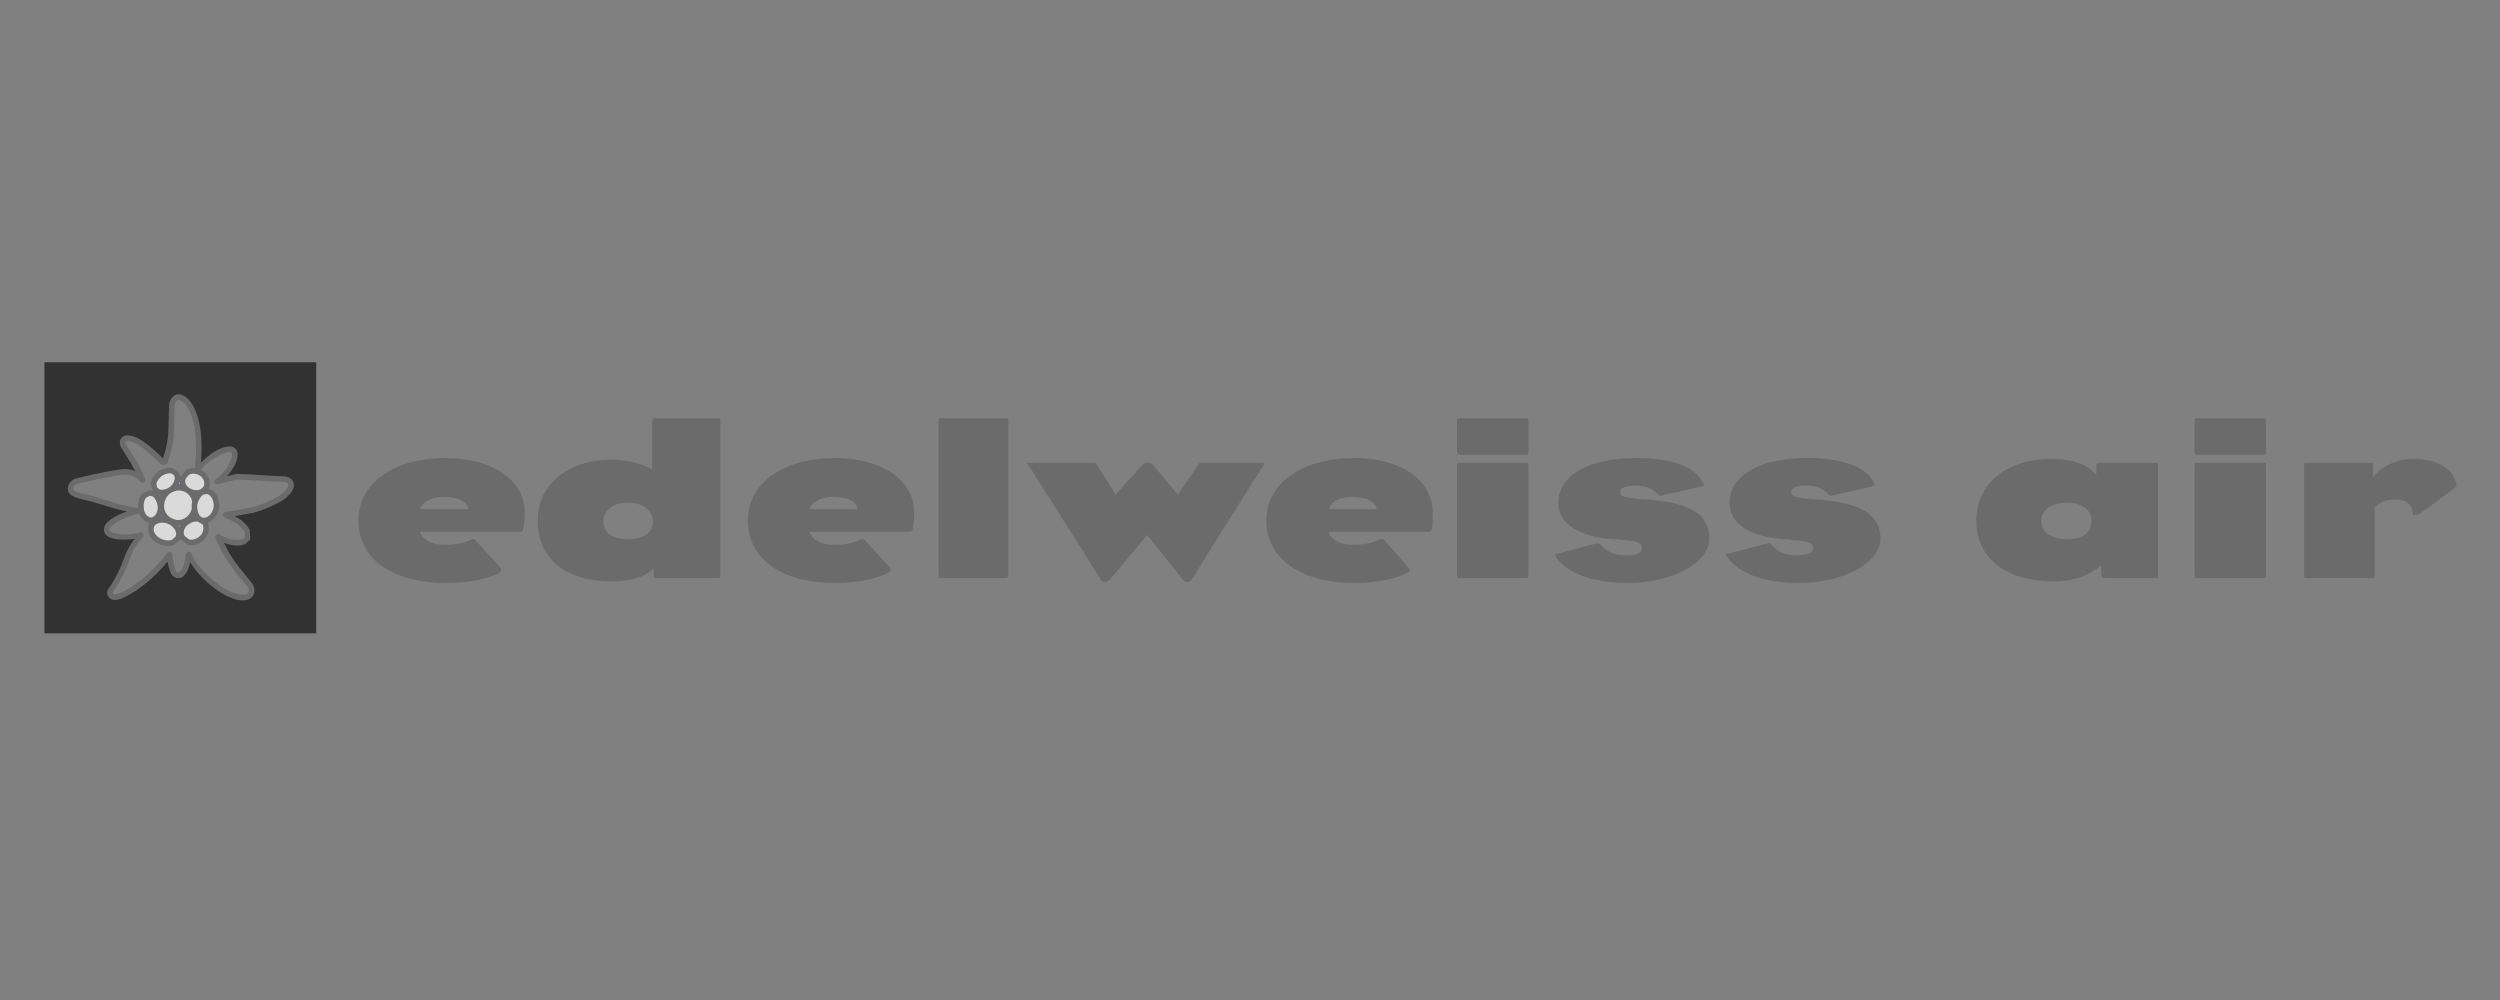 <svg xmlns="http://www.w3.org/2000/svg" width="200" height="80" viewBox="0 0 200 80" fill="none"><rect x="0" y="0" width="200" height="80" fill="#808080" stroke="none"/><path fill-rule="evenodd" clip-rule="evenodd" d="M3.553 28.982V50.664H25.299V28.982H3.553ZM22.831 39.563C22.377 40.018 21.014 40.602 20.236 40.796C19.067 41.12 18.417 41.055 18.029 41.185C18.158 41.251 19.263 41.574 19.781 42.484C19.911 42.743 19.911 43.197 19.522 43.327C18.677 43.653 17.64 43.068 17.444 42.938C18.158 44.626 18.679 45.209 19.912 46.702C20.3 47.157 20.237 47.871 19.263 47.807C17.769 47.612 15.627 45.728 15.108 44.367C14.978 45.145 14.913 45.534 14.588 45.859C14.394 46.118 14.069 46.055 13.94 45.859C13.68 45.533 13.551 44.367 13.551 44.367C13.551 44.367 11.993 46.574 9.786 47.612C8.812 48.066 8.682 47.416 8.876 47.222C9.331 46.574 9.721 45.793 9.98 45.145C10.239 44.56 10.369 43.717 11.278 42.808C10.369 43.067 9.396 43.003 8.941 42.808C8.487 42.679 8.487 42.353 8.616 42.094C9.006 41.575 10.045 41.12 11.084 40.861C9.006 40.602 8.551 40.147 7.318 39.888C6.409 39.694 5.891 39.564 5.695 39.304C5.631 39.174 5.566 38.785 6.02 38.525C6.475 38.396 8.487 37.941 9.396 37.812C9.786 37.747 10.695 37.551 11.409 38.396C10.954 37.227 10.305 36.383 9.915 35.735C9.655 35.281 9.915 34.957 10.435 35.086C11.019 35.151 12.057 35.995 12.966 36.904C13.03 37.034 13.225 36.969 13.225 36.839C13.809 35.151 13.679 34.436 13.744 32.554C13.744 31.97 14.199 31.386 14.912 32.1C15.951 33.268 16.016 35.54 15.822 37.487C16.276 36.967 16.86 36.513 17.509 36.189C19.066 35.475 18.872 36.513 18.613 37.033C18.417 37.422 18.158 38.007 17.38 38.525C17.444 38.591 18.029 38.202 18.937 38.137C19.846 38.137 20.105 38.202 21.273 38.266C21.987 38.331 22.312 38.331 22.702 38.331C23.155 38.33 23.676 38.785 22.831 39.563Z" fill="#323232"></path><path fill-rule="evenodd" clip-rule="evenodd" d="M14.045 31.594C13.73 31.725 13.519 32.11 13.519 32.553L13.496 33.562C13.477 34.71 13.461 35.423 13.038 36.676C12.317 35.952 11.185 34.941 10.459 34.861C10.145 34.781 9.857 34.851 9.698 35.06C9.624 35.157 9.587 35.273 9.587 35.401C9.587 35.539 9.632 35.692 9.72 35.846C9.722 35.85 10.054 36.372 10.054 36.372C10.293 36.739 10.562 37.193 10.819 37.69C10.25 37.45 9.696 37.531 9.406 37.581C8.435 37.72 6.416 38.177 5.958 38.309C5.553 38.535 5.424 38.84 5.424 39.095C5.424 39.213 5.452 39.321 5.493 39.404C5.765 39.771 6.344 39.909 7.27 40.108C7.271 40.108 8.441 40.458 8.441 40.458C8.877 40.614 9.443 40.774 10.159 40.917C9.536 41.14 8.797 41.477 8.435 41.959C8.355 42.115 8.318 42.257 8.318 42.388C8.318 42.475 8.334 42.556 8.367 42.631C8.424 42.761 8.56 42.936 8.879 43.026C9.259 43.19 10.002 43.222 10.778 43.102C10.346 43.665 10.09 44.197 9.933 44.635L9.773 45.056C9.477 45.793 9.084 46.533 8.691 47.094C8.612 47.17 8.57 47.29 8.57 47.419C8.57 47.532 8.603 47.651 8.672 47.749C8.772 47.892 9.091 48.184 9.879 47.817C11.548 47.032 12.833 45.625 13.406 44.921C13.474 45.307 13.585 45.778 13.762 46.001C13.858 46.147 14.048 46.252 14.246 46.256C14.448 46.263 14.637 46.167 14.766 45.996C15.017 45.745 15.122 45.402 15.211 44.97C15.996 46.289 17.81 47.845 19.231 48.03C19.929 48.077 20.186 47.776 20.278 47.591C20.432 47.284 20.354 46.879 20.08 46.558C20.082 46.56 19.897 46.338 19.897 46.338C18.961 45.206 18.459 44.569 17.914 43.421C18.371 43.603 19.012 43.765 19.6 43.538C19.6 43.532 20.019 43.149 20.019 43.149L19.982 42.384C19.655 41.811 19.18 41.504 18.767 41.291C18.954 41.257 20.296 41.014 20.296 41.014C21.056 40.824 22.489 40.226 22.992 39.724C23.391 39.355 23.509 39.047 23.509 38.814C23.509 38.721 23.49 38.64 23.463 38.571C23.336 38.249 22.991 38.105 22.703 38.105L21.295 38.041C21.288 38.041 20.265 37.97 20.265 37.97L18.939 37.911C18.93 37.911 18.53 38.009 18.16 38.099C18.451 37.765 18.661 37.443 18.782 37.198C18.918 36.926 19.012 36.632 19.012 36.376C19.012 36.191 18.963 36.026 18.843 35.903C18.585 35.635 18.117 35.661 17.416 35.984C16.903 36.24 16.483 36.629 16.072 37.016C16.099 36.639 16.132 36.265 16.132 35.868C16.132 34.397 15.895 32.866 15.08 31.95C14.621 31.49 14.264 31.504 14.045 31.594ZM13.163 37.188C13.331 37.149 13.449 37.005 13.449 36.838C13.915 35.531 13.926 34.793 13.946 33.571L13.969 32.561C13.969 32.303 14.076 32.069 14.217 32.011C14.347 31.957 14.542 32.049 14.753 32.26C15.765 33.398 15.772 35.719 15.598 37.465C15.588 37.563 15.643 37.655 15.732 37.694C15.822 37.732 15.926 37.709 15.989 37.635C16.434 37.128 16.994 36.698 17.609 36.39C18.158 36.139 18.444 36.139 18.519 36.217C18.609 36.309 18.56 36.637 18.412 36.933C18.193 37.372 17.94 37.881 17.255 38.338C17.198 38.376 17.163 38.436 17.156 38.502C17.148 38.568 17.172 38.635 17.219 38.683C17.347 38.812 17.496 38.753 17.722 38.665L18.953 38.36C18.953 38.361 20.228 38.419 20.228 38.419L21.261 38.491C21.253 38.491 22.702 38.556 22.702 38.556C22.837 38.556 22.997 38.618 23.043 38.736C23.052 38.759 23.056 38.784 23.056 38.812C23.056 38.964 22.921 39.176 22.679 39.4C22.277 39.802 20.971 40.383 20.181 40.58C20.175 40.581 18.612 40.865 18.612 40.865L17.957 40.974C17.857 40.991 17.844 41.088 17.834 41.188C17.834 41.192 17.834 41.195 17.834 41.2C17.834 41.296 17.95 41.399 18.041 41.435C18.321 41.543 19.173 41.873 19.587 42.597C19.587 42.597 19.587 42.6 19.587 42.605C19.587 42.66 19.609 42.976 19.609 42.976L19.453 43.116C18.761 43.383 17.858 42.946 17.57 42.753C17.486 42.698 17.378 42.705 17.302 42.769C17.225 42.832 17.2 42.938 17.238 43.029C17.928 44.66 18.438 45.277 19.555 46.625L19.738 46.848C19.893 47.028 19.949 47.25 19.879 47.39C19.806 47.536 19.592 47.604 19.277 47.585C17.846 47.397 15.794 45.538 15.318 44.288C15.281 44.194 15.186 44.135 15.085 44.145C14.984 44.156 14.901 44.231 14.885 44.332C14.76 45.084 14.703 45.427 14.428 45.703C14.366 45.782 14.316 45.809 14.26 45.808C14.207 45.807 14.154 45.778 14.126 45.738C13.965 45.532 13.824 44.802 13.774 44.344C13.764 44.251 13.697 44.175 13.607 44.151C13.516 44.128 13.42 44.166 13.366 44.239C13.351 44.261 11.815 46.411 9.689 47.41C9.277 47.603 9.091 47.554 9.045 47.495C9.048 47.49 9.057 47.357 9.06 47.352C9.472 46.764 9.883 45.991 10.188 45.23C10.185 45.237 10.358 44.787 10.358 44.787C10.541 44.274 10.77 43.635 11.436 42.968C11.508 42.897 11.523 42.784 11.47 42.696C11.418 42.607 11.313 42.566 11.215 42.593C10.385 42.831 9.452 42.785 9.029 42.603C8.918 42.57 8.813 42.526 8.779 42.449C8.77 42.428 8.766 42.405 8.766 42.38C8.766 42.326 8.783 42.264 8.816 42.197C9.113 41.808 10.032 41.358 11.136 41.081C11.236 41.056 11.306 40.966 11.306 40.862C11.306 40.858 11.306 40.854 11.306 40.849C11.3 40.741 11.216 40.653 11.11 40.64C9.845 40.481 9.208 40.254 8.591 40.036L7.363 39.67C6.588 39.504 6.027 39.37 5.877 39.172C5.877 39.167 5.868 39.139 5.868 39.095C5.868 39.004 5.905 38.851 6.131 38.722C6.519 38.618 8.534 38.164 9.427 38.036C9.885 37.958 10.633 37.831 11.236 38.542C11.306 38.626 11.428 38.647 11.523 38.59C11.617 38.534 11.658 38.417 11.617 38.315C11.266 37.413 10.803 36.7 10.43 36.128L10.107 35.619C10.023 35.472 10.026 35.372 10.056 35.334C10.091 35.288 10.204 35.261 10.379 35.304C10.855 35.359 11.774 36.031 12.805 37.062C12.838 37.151 12.998 37.227 13.163 37.188ZM11.339 43.026C11.319 43.031 11.298 43.034 11.278 43.034C11.299 43.028 11.319 43.03 11.339 43.026Z" fill="#6B6B6B"></path><path fill-rule="evenodd" clip-rule="evenodd" d="M14.393 42.225L15.627 41.446L15.822 39.628L14.458 38.524L12.641 39.498L12.705 41.51L14.393 42.225Z" fill="#6C6B84"></path><path d="M14.52 38.449L15.924 39.586L15.918 39.639L15.724 41.457L15.719 41.504L15.679 41.528L14.445 42.307L14.402 42.334L14.355 42.315L12.667 41.6L12.61 41.575L12.608 41.513L12.541 39.441L12.595 39.412L14.469 38.408L14.52 38.449ZM12.739 39.555L12.8 41.443L14.384 42.114L15.535 41.389L15.719 39.669L14.447 38.641L12.739 39.555Z" fill="white"></path><path fill-rule="evenodd" clip-rule="evenodd" d="M15.302 39.369C15.821 39.565 16.341 39.369 16.536 38.915C16.666 38.46 16.407 37.941 15.887 37.746C15.368 37.551 14.784 37.746 14.654 38.201C14.458 38.654 14.718 39.174 15.302 39.369ZM13.679 39.174C14.134 38.85 14.328 38.265 14.134 37.941C13.939 37.551 13.355 37.551 12.836 37.876C12.381 38.2 12.122 38.785 12.381 39.109C12.576 39.499 13.16 39.499 13.679 39.174ZM12.836 40.472C12.771 39.888 12.381 39.368 11.992 39.434C11.537 39.434 11.213 39.953 11.278 40.602C11.278 41.186 11.668 41.641 12.122 41.641C12.576 41.576 12.901 41.057 12.836 40.472ZM13.55 41.706C12.966 41.447 12.315 41.641 12.121 42.03C11.927 42.549 12.251 43.067 12.835 43.328C13.419 43.588 14.068 43.458 14.262 43.004C14.457 42.549 14.134 41.966 13.55 41.706ZM17.314 40.602C17.38 39.953 17.055 39.368 16.6 39.303C16.148 39.174 15.695 39.691 15.563 40.337C15.561 39.777 15.214 39.262 14.653 39.109C14.004 38.915 13.225 39.303 13.03 40.018C12.771 40.732 13.16 41.51 13.875 41.706C14.524 41.966 15.302 41.51 15.498 40.797C15.551 40.647 15.562 40.497 15.562 40.349C15.505 40.941 15.725 41.458 16.109 41.594C15.797 41.447 15.372 41.471 15.043 41.706C14.524 41.966 14.329 42.614 14.588 43.004C14.849 43.458 15.433 43.523 15.952 43.199C16.471 42.875 16.601 42.29 16.407 41.835C16.345 41.744 16.259 41.674 16.163 41.619C16.18 41.623 16.193 41.639 16.211 41.642C16.73 41.706 17.184 41.251 17.314 40.602Z" fill="#DADADA"></path><path fill-rule="evenodd" clip-rule="evenodd" d="M12.205 39.25V39.246C12.205 39.247 12.205 39.248 12.205 39.25ZM16.676 39.098C16.696 39.064 16.725 39.04 16.742 39.004C16.917 38.395 16.572 37.762 15.964 37.534C15.616 37.404 15.225 37.419 14.919 37.572L14.436 38.138C14.427 38.158 14.43 38.18 14.423 38.201C14.416 38.067 14.391 37.936 14.325 37.825C14.324 37.833 13.852 37.451 13.852 37.451C13.522 37.359 13.096 37.447 12.714 37.685C12.355 37.94 12.109 38.314 12.06 38.669C12.06 38.669 12.201 39.242 12.203 39.246C12.205 39.244 12.24 39.269 12.288 39.306C12.134 39.263 11.957 39.213 11.954 39.212C11.954 39.225 11.366 39.498 11.366 39.498C11.156 39.729 11.043 40.064 11.043 40.437C11.043 40.499 11.046 40.561 11.053 40.625V40.628C11.053 41.251 11.47 41.762 11.998 41.838C11.975 41.87 11.937 41.894 11.919 41.93C11.68 42.563 12.022 43.211 12.743 43.534C13.139 43.71 13.583 43.734 13.93 43.598L14.417 43.142C14.47 43.177 15.018 43.593 15.018 43.593C15.351 43.677 15.723 43.606 16.069 43.39C16.687 43.005 16.81 42.324 16.628 41.818C17.062 41.672 17.415 41.237 17.532 40.647C17.539 40.579 17.542 40.512 17.542 40.447C17.544 39.763 17.18 39.201 16.676 39.098ZM14.86 38.29C14.87 38.262 15.123 37.975 15.123 37.975C15.319 37.876 15.575 37.869 15.808 37.957C16.197 38.103 16.422 38.495 16.32 38.852C16.182 39.168 15.783 39.308 15.381 39.157C15.379 39.156 15.377 39.155 15.374 39.154C15.13 39.074 14.949 38.923 14.864 38.735C14.798 38.591 14.797 38.436 14.86 38.29ZM15.592 39.649C15.59 39.653 15.589 39.657 15.587 39.66C15.584 39.655 15.578 39.651 15.575 39.645C15.58 39.646 15.585 39.648 15.592 39.649ZM15.509 41.303C15.486 41.306 15.461 41.301 15.438 41.305C15.454 41.283 15.468 41.262 15.482 41.24C15.49 41.261 15.498 41.284 15.509 41.303ZM14.379 38.578C14.388 38.692 14.403 38.808 14.453 38.92C14.453 38.921 14.454 38.921 14.454 38.921C14.379 38.914 14.304 38.898 14.227 38.903C14.292 38.796 14.345 38.688 14.379 38.578ZM14.603 39.277C14.898 39.357 15.135 39.551 15.277 39.823C15.335 39.936 15.358 40.059 15.376 40.182C15.366 40.221 15.351 40.259 15.342 40.298C15.334 40.376 15.33 40.455 15.33 40.531C15.33 40.574 15.343 40.611 15.345 40.653C15.337 40.68 15.343 40.711 15.333 40.736C15.242 41.068 15.012 41.346 14.714 41.493C14.456 41.621 14.18 41.639 13.938 41.542L13.92 41.536C13.629 41.457 13.391 41.263 13.25 40.991C13.105 40.711 13.084 40.377 13.194 40.076C13.273 39.788 13.457 39.56 13.71 39.409C13.74 39.393 13.769 39.382 13.799 39.364C14.057 39.237 14.346 39.199 14.603 39.277ZM12.967 38.058C13.227 37.897 13.524 37.827 13.732 37.885L13.933 38.042C13.965 38.096 13.98 38.164 13.98 38.24C13.98 38.477 13.828 38.786 13.551 38.987C13.281 39.152 12.988 39.223 12.782 39.165L12.581 39.008C12.556 38.968 12.507 38.73 12.507 38.73C12.54 38.502 12.723 38.232 12.967 38.058ZM12.951 41.166C12.993 41.245 13.061 41.301 13.115 41.369C13.019 41.361 12.931 41.381 12.839 41.39C12.883 41.32 12.918 41.246 12.951 41.166ZM12.736 39.609C12.832 39.627 12.933 39.631 13.038 39.623C12.986 39.71 12.934 39.795 12.901 39.893C12.855 39.789 12.8 39.693 12.736 39.609ZM12.105 41.407C11.777 41.393 11.502 41.035 11.502 40.602C11.498 40.551 11.494 40.499 11.494 40.449C11.494 40.177 11.568 39.946 11.701 39.8L11.992 39.658C12.029 39.656 12.233 39.725 12.233 39.725C12.424 39.869 12.577 40.18 12.612 40.497C12.616 40.538 12.619 40.577 12.619 40.617C12.619 41.013 12.4 41.352 12.105 41.407ZM14.056 42.915L13.766 43.177C13.529 43.27 13.215 43.25 12.926 43.121C12.51 42.937 12.165 42.551 12.331 42.109C12.458 41.856 12.984 41.702 13.457 41.91C13.841 42.08 14.094 42.421 14.094 42.721C14.094 42.79 14.082 42.854 14.056 42.915ZM14.369 42.148C14.324 42.07 14.261 42 14.2 41.93C14.296 41.935 14.39 41.929 14.488 41.911C14.438 41.983 14.404 42.066 14.369 42.148ZM15.833 43.008C15.597 43.155 15.341 43.21 15.13 43.157L14.783 42.893C14.696 42.761 14.677 42.595 14.723 42.424C14.782 42.203 14.939 42.01 15.143 41.907C15.365 41.751 15.615 41.695 15.842 41.737L16.219 41.961C16.253 42.043 16.273 42.143 16.273 42.248C16.273 42.508 16.153 42.808 15.833 43.008ZM16.242 41.418C15.969 41.379 15.777 40.999 15.777 40.535C15.777 40.479 15.78 40.421 15.785 40.365C15.854 40.025 16.043 39.704 16.264 39.57L16.539 39.52C16.899 39.574 17.142 40.065 17.091 40.58C16.984 41.103 16.626 41.464 16.242 41.418Z" fill="#6B6B6B"></path><path fill-rule="evenodd" clip-rule="evenodd" d="M35.684 36.642C31.465 36.642 28.674 38.655 28.674 41.64C28.674 44.755 31.465 46.638 35.684 46.638C37.696 46.638 39.059 46.249 39.903 45.86C40.098 45.729 40.163 45.601 40.033 45.405C39.254 44.56 38.54 43.781 38.086 43.263C37.957 43.135 37.827 43.068 37.761 43.135C37.242 43.394 36.528 43.587 35.62 43.587C34.386 43.587 33.737 43.068 33.607 42.549C33.607 42.549 38.995 42.549 41.332 42.549C41.722 42.549 41.786 42.549 41.851 42.354C41.916 42.03 41.981 41.641 41.981 40.991C41.98 38.33 39.253 36.642 35.684 36.642ZM33.606 40.731C33.736 40.276 34.32 39.757 35.488 39.757C36.722 39.757 37.37 40.147 37.501 40.731H33.606ZM57.428 33.461H52.365C52.235 33.461 52.169 33.526 52.169 33.721V37.55C51.456 37.095 50.092 36.772 48.924 36.772C45.483 36.772 43.017 38.719 43.017 41.64C43.017 44.627 45.16 46.508 48.924 46.508C50.027 46.508 51.456 46.315 52.299 45.47V45.989C52.299 46.249 52.365 46.249 52.559 46.249H57.428C57.622 46.249 57.622 46.249 57.622 45.989V33.721C57.623 33.461 57.623 33.461 57.428 33.461ZM50.287 43.133C49.054 43.133 48.276 42.679 48.276 41.705C48.276 40.796 49.054 40.212 50.287 40.212C51.391 40.212 52.235 40.796 52.235 41.705C52.235 42.613 51.457 43.133 50.287 43.133ZM66.84 36.642C62.622 36.642 59.83 38.655 59.83 41.64C59.83 44.755 62.622 46.638 66.775 46.638C68.853 46.638 70.151 46.249 70.995 45.86C71.254 45.729 71.319 45.601 71.189 45.405C70.411 44.56 69.697 43.781 69.243 43.263C69.113 43.135 68.984 43.068 68.918 43.135C68.398 43.394 67.685 43.587 66.775 43.587C65.542 43.587 64.893 43.068 64.764 42.549C64.764 42.549 70.151 42.549 72.487 42.549C72.877 42.549 72.942 42.549 73.007 42.354C73.072 42.03 73.136 41.641 73.136 40.991C73.136 38.33 70.41 36.642 66.84 36.642ZM64.764 40.731C64.893 40.276 65.478 39.757 66.646 39.757C67.88 39.757 68.528 40.147 68.594 40.731H64.764ZM80.471 33.461H75.214C75.084 33.461 75.084 33.461 75.084 33.721V45.988C75.084 46.248 75.084 46.248 75.278 46.248H80.471C80.602 46.248 80.667 46.183 80.667 46.054V33.721C80.665 33.461 80.601 33.461 80.471 33.461ZM100.853 37.032H96.18C96.05 37.032 95.985 36.967 95.919 37.096C95.4 37.875 94.232 39.564 94.232 39.564L92.22 37.161C92.089 37.032 92.025 37.032 91.83 37.032C91.571 37.032 91.506 37.032 91.442 37.161L89.234 39.564C89.234 39.564 88.456 38.2 87.676 37.096C87.676 37.032 87.676 37.032 87.416 37.032H82.418C82.094 37.032 82.094 37.032 82.288 37.226C84.56 40.796 86.767 44.301 88.066 46.378C88.196 46.637 88.585 46.574 88.78 46.378C89.754 45.21 91.765 42.807 91.765 42.807C91.765 42.807 93.583 45.014 94.621 46.378C94.816 46.637 95.141 46.637 95.335 46.378C97.413 43.003 99.035 40.471 101.112 37.16C101.178 37.032 101.178 37.032 100.853 37.032ZM108.383 36.642C104.163 36.642 101.308 38.655 101.308 41.64C101.308 44.755 104.164 46.638 108.318 46.638C110.396 46.638 111.694 46.249 112.538 45.86C112.797 45.729 112.862 45.601 112.667 45.405C111.954 44.56 111.239 43.781 110.784 43.263C110.655 43.135 110.525 43.068 110.396 43.135C109.942 43.394 109.228 43.587 108.255 43.587C107.086 43.587 106.371 43.068 106.307 42.549C106.307 42.549 111.695 42.549 114.031 42.549C114.42 42.549 114.486 42.549 114.551 42.354C114.617 42.03 114.617 41.641 114.617 40.991C114.613 38.33 111.953 36.642 108.383 36.642ZM106.304 40.731C106.435 40.276 106.954 39.757 108.188 39.757C109.356 39.757 110.071 40.147 110.134 40.731H106.304ZM122.078 33.461H116.755C116.56 33.461 116.56 33.59 116.56 33.721V36.123C116.56 36.252 116.625 36.382 116.755 36.382H122.078C122.207 36.382 122.273 36.317 122.273 36.187V33.721C122.273 33.461 122.207 33.461 122.078 33.461ZM122.078 37.032H116.755C116.56 37.032 116.56 37.032 116.56 37.226V45.988C116.56 46.248 116.625 46.248 116.755 46.248H122.078C122.207 46.248 122.273 46.183 122.273 46.054V37.225C122.273 37.032 122.207 37.032 122.078 37.032ZM132.333 40.017C132.009 39.953 131.814 39.953 131.555 39.953C129.997 39.823 129.608 39.757 129.608 39.368C129.608 39.044 129.997 38.849 130.841 38.849C131.75 38.849 132.204 39.108 132.658 39.563C132.788 39.692 132.788 39.692 132.983 39.627L136.163 38.914C136.359 38.849 136.359 38.784 136.229 38.654C135.709 37.42 133.891 36.641 130.906 36.641C127.141 36.641 124.673 38.005 124.673 40.211C124.673 42.482 127.53 43.066 129.089 43.132C129.283 43.132 129.543 43.132 129.673 43.197C130.971 43.262 131.359 43.456 131.359 43.847C131.359 44.236 130.971 44.43 130.061 44.43C129.023 44.43 128.438 44.04 127.984 43.521C127.918 43.456 127.918 43.456 127.788 43.456L124.609 44.3C124.349 44.3 124.284 44.3 124.479 44.559C125.323 45.792 127.27 46.637 130.256 46.637C133.697 46.637 136.747 45.08 136.747 43.066C136.748 41.056 134.995 40.276 132.333 40.017ZM145.965 40.017C145.705 39.953 145.445 39.953 145.186 39.953C143.693 39.823 143.304 39.757 143.304 39.368C143.304 39.044 143.628 38.849 144.537 38.849C145.381 38.849 145.835 39.108 146.289 39.563C146.419 39.692 146.485 39.692 146.614 39.627L149.794 38.914C149.989 38.849 149.989 38.784 149.924 38.654C149.404 37.42 147.521 36.641 144.537 36.641C140.837 36.641 138.37 38.005 138.37 40.211C138.37 42.482 141.161 43.066 142.784 43.132C142.98 43.132 143.174 43.132 143.305 43.197C144.667 43.262 145.057 43.456 145.057 43.847C145.057 44.236 144.603 44.43 143.694 44.43C142.721 44.43 142.072 44.04 141.682 43.521C141.617 43.456 141.617 43.456 141.423 43.456L138.243 44.3C138.047 44.3 137.984 44.3 138.177 44.559C139.021 45.792 140.969 46.637 143.889 46.637C147.394 46.637 150.445 45.08 150.445 43.066C150.443 41.056 148.626 40.276 145.965 40.017ZM172.447 37.032H167.969C167.774 37.032 167.709 37.032 167.709 37.226V38.005C166.996 37.095 165.632 36.707 164.14 36.707C160.504 36.707 158.103 38.719 158.103 41.64C158.103 44.886 160.764 46.508 164.269 46.508C166.087 46.508 167.32 45.925 168.098 45.21V45.988C168.098 46.119 168.164 46.248 168.423 46.248H172.447C172.643 46.248 172.643 46.248 172.643 45.988V37.226C172.643 37.032 172.643 37.032 172.447 37.032ZM165.373 43.133C164.14 43.133 163.295 42.612 163.295 41.64C163.295 40.796 164.14 40.212 165.373 40.212C166.541 40.212 167.32 40.796 167.32 41.64C167.32 42.613 166.606 43.133 165.373 43.133ZM181.081 37.032H175.758C175.564 37.032 175.564 37.032 175.564 37.226V45.988C175.564 46.248 175.628 46.248 175.758 46.248H181.081C181.211 46.248 181.277 46.183 181.277 46.054V37.225C181.276 37.032 181.211 37.032 181.081 37.032ZM181.081 33.461H175.758C175.564 33.461 175.564 33.59 175.564 33.721V36.123C175.564 36.252 175.628 36.382 175.758 36.382H181.081C181.211 36.382 181.277 36.317 181.277 36.187V33.721C181.276 33.461 181.211 33.461 181.081 33.461ZM193.089 36.707C191.856 36.707 190.428 37.291 189.844 38.199V37.225C189.844 37.031 189.844 37.031 189.648 37.031H184.52C184.326 37.031 184.326 37.031 184.326 37.225V45.987C184.326 46.246 184.391 46.246 184.52 46.246H189.779C189.908 46.246 189.973 46.182 189.973 46.053V40.6C190.298 40.275 190.817 39.951 191.531 39.951C192.505 39.951 193.023 40.34 193.023 41.184C193.544 41.184 193.413 41.184 193.544 41.12C193.868 40.925 195.945 39.367 196.529 38.913C196.4 37.55 195.037 36.707 193.089 36.707Z" fill="#6B6B6B"></path></svg>